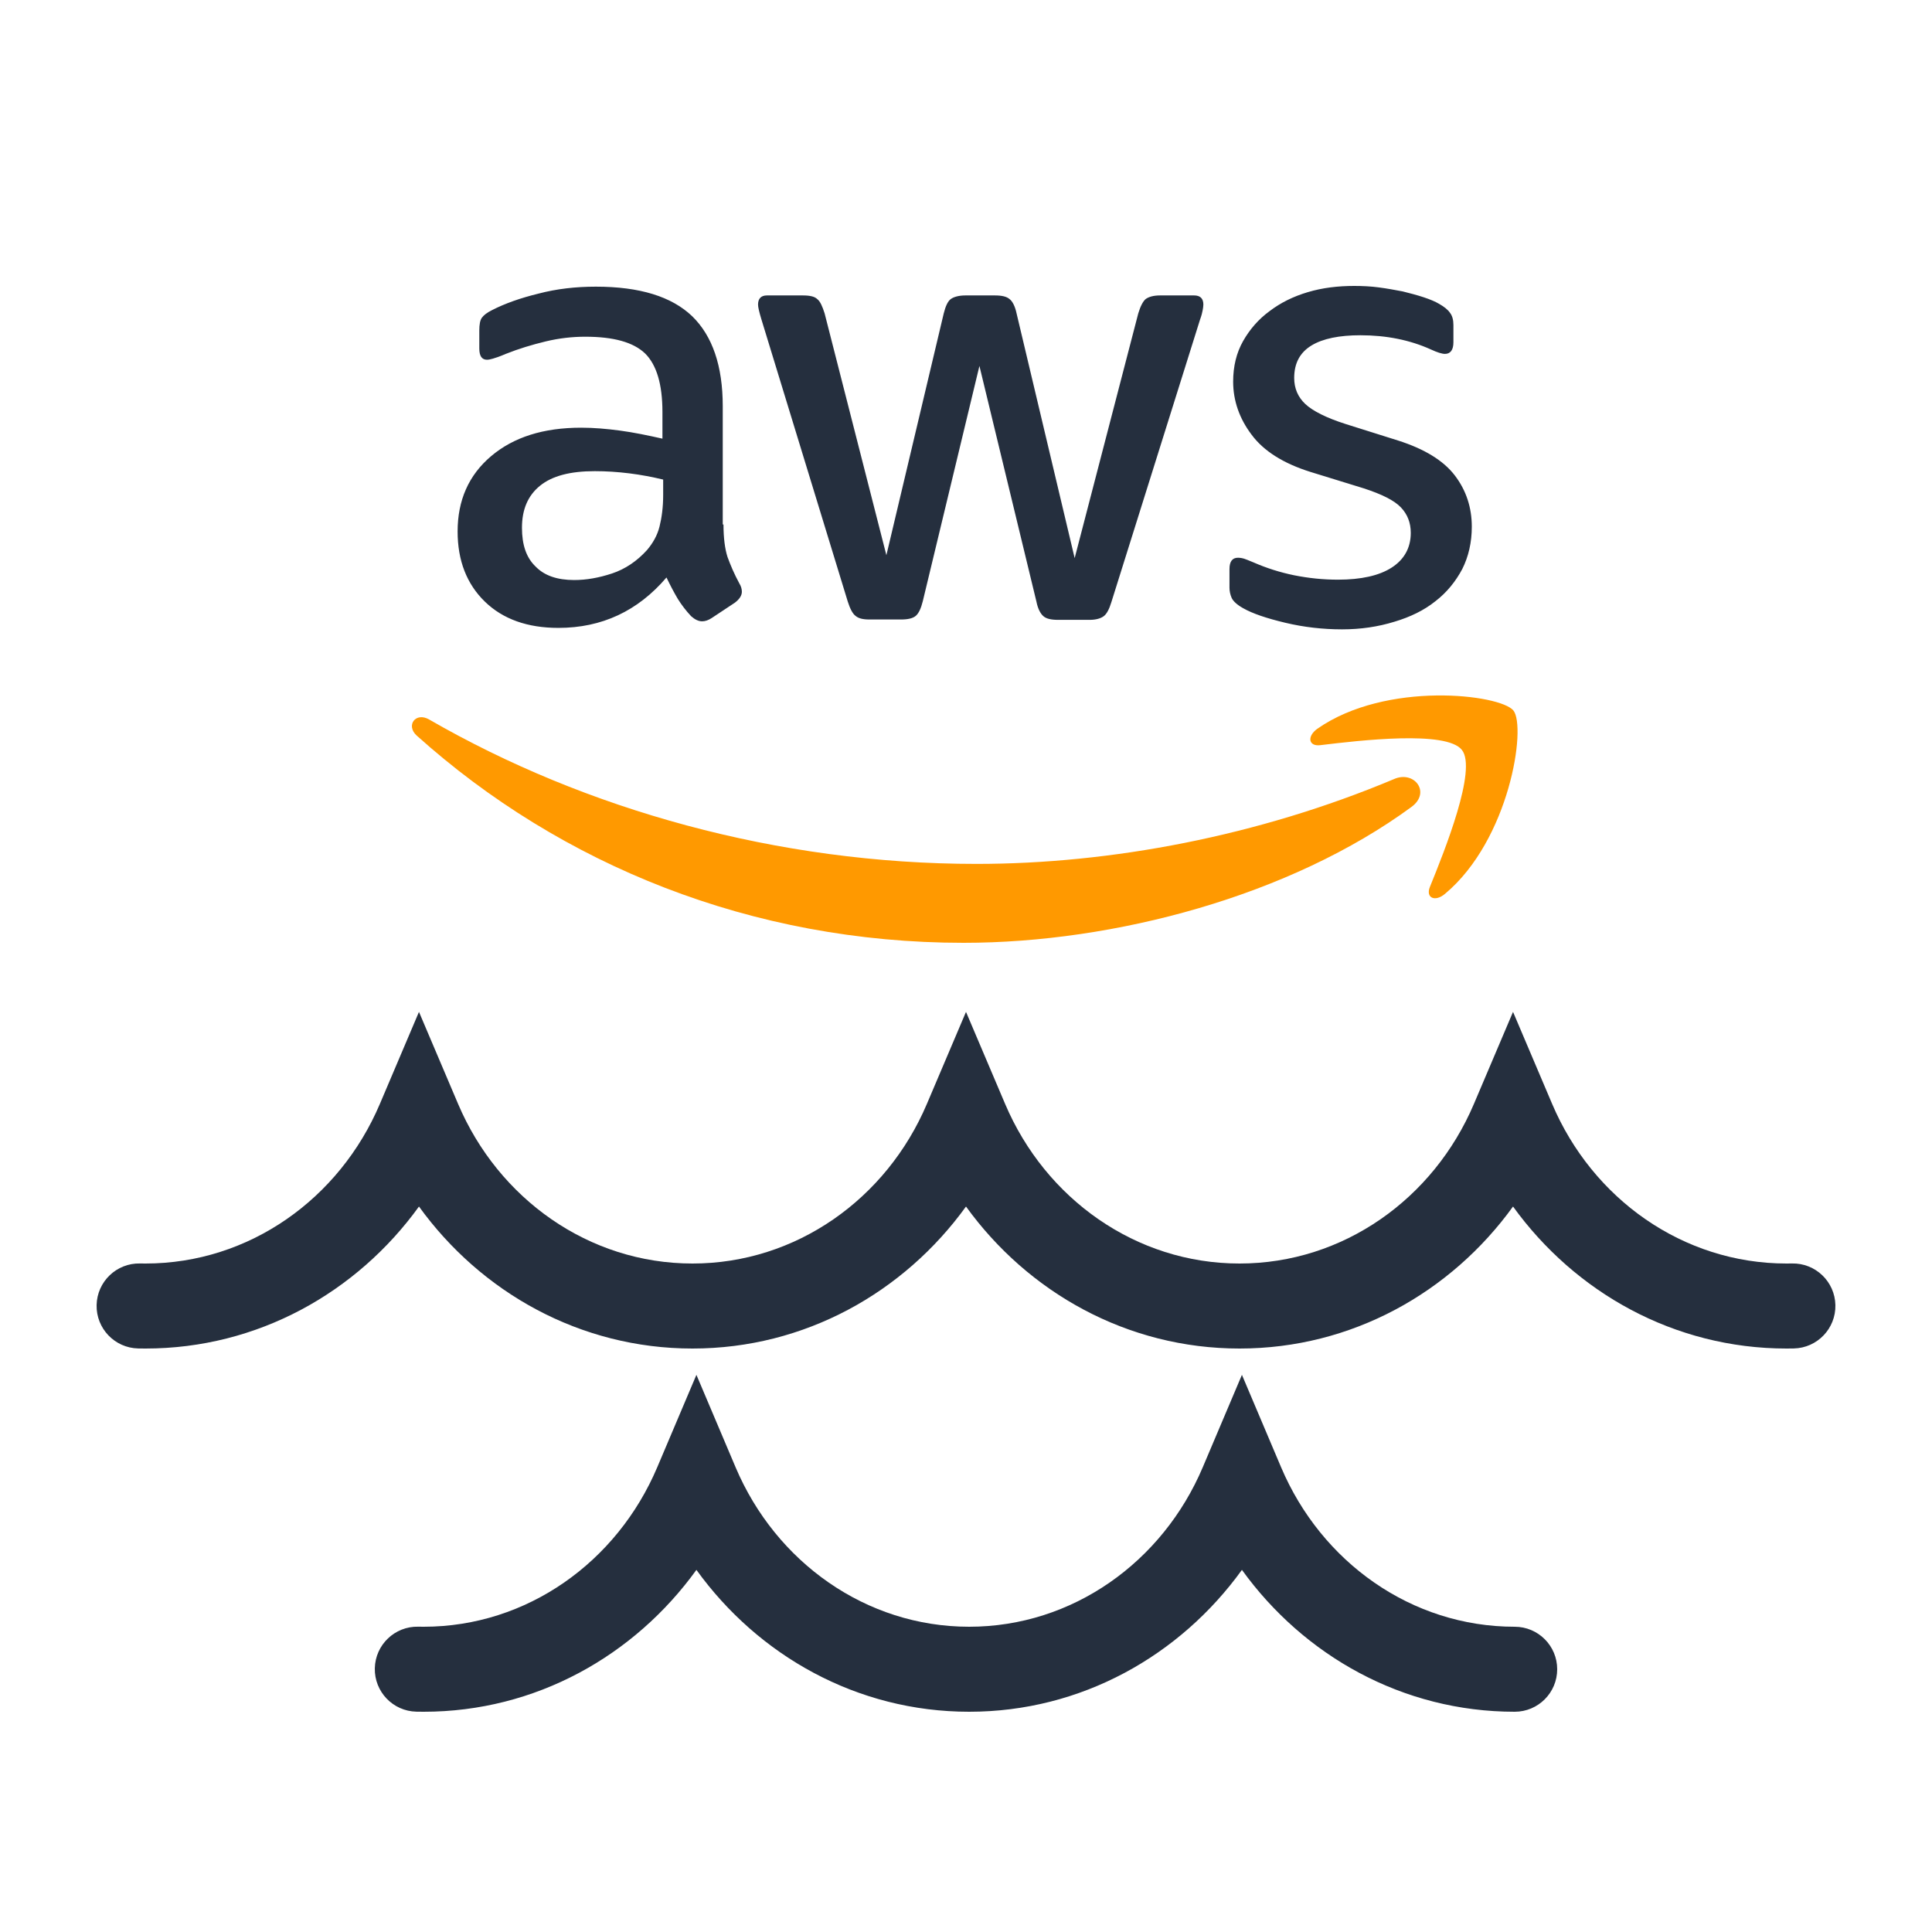 <svg width="250" height="250" viewBox="0 0 250 250" fill="none" xmlns="http://www.w3.org/2000/svg">
<g clip-path="url(#clip0_3005_6227)">
<path d="M93.618 67.87C93.618 69.62 93.808 71.038 94.141 72.078C94.522 73.118 94.998 74.252 95.664 75.482C95.902 75.86 95.997 76.238 95.997 76.569C95.997 77.042 95.712 77.514 95.093 77.987L92.095 79.973C91.667 80.256 91.239 80.398 90.858 80.398C90.382 80.398 89.906 80.162 89.431 79.736C88.764 79.027 88.194 78.271 87.718 77.514C87.242 76.711 86.766 75.813 86.243 74.725C82.531 79.075 77.868 81.249 72.253 81.249C68.256 81.249 65.068 80.115 62.736 77.845C60.404 75.576 59.215 72.551 59.215 68.769C59.215 64.75 60.642 61.488 63.545 59.03C66.448 56.572 70.302 55.343 75.203 55.343C76.821 55.343 78.486 55.484 80.247 55.721C82.008 55.957 83.816 56.335 85.719 56.761V53.31C85.719 49.717 84.958 47.211 83.483 45.746C81.96 44.28 79.391 43.571 75.727 43.571C74.061 43.571 72.348 43.76 70.587 44.186C68.827 44.611 67.114 45.131 65.448 45.793C64.687 46.124 64.116 46.313 63.783 46.408C63.45 46.502 63.212 46.55 63.022 46.55C62.355 46.55 62.022 46.077 62.022 45.084V42.767C62.022 42.011 62.117 41.444 62.355 41.113C62.593 40.782 63.022 40.451 63.688 40.12C65.353 39.269 67.352 38.56 69.683 37.993C72.015 37.378 74.489 37.094 77.106 37.094C82.769 37.094 86.909 38.371 89.573 40.924C92.191 43.477 93.523 47.353 93.523 52.553V67.87H93.618ZM74.299 75.056C75.869 75.056 77.487 74.772 79.2 74.205C80.913 73.638 82.436 72.598 83.721 71.18C84.482 70.281 85.053 69.289 85.338 68.154C85.624 67.019 85.814 65.648 85.814 64.041V62.056C84.434 61.725 82.959 61.441 81.437 61.252C79.914 61.063 78.439 60.968 76.964 60.968C73.775 60.968 71.444 61.583 69.874 62.859C68.303 64.136 67.542 65.932 67.542 68.296C67.542 70.518 68.113 72.172 69.303 73.307C70.445 74.489 72.11 75.056 74.299 75.056V75.056ZM112.509 80.162C111.652 80.162 111.081 80.02 110.701 79.689C110.32 79.406 109.987 78.744 109.701 77.845L98.519 41.302C98.234 40.356 98.091 39.742 98.091 39.411C98.091 38.655 98.472 38.229 99.233 38.229H103.896C104.8 38.229 105.419 38.371 105.752 38.702C106.133 38.986 106.418 39.647 106.704 40.546L114.698 71.841L122.121 40.546C122.359 39.6 122.644 38.986 123.025 38.702C123.406 38.418 124.072 38.229 124.928 38.229H128.735C129.639 38.229 130.258 38.371 130.638 38.702C131.019 38.986 131.352 39.647 131.542 40.546L139.061 72.22L147.293 40.546C147.578 39.6 147.911 38.986 148.244 38.702C148.625 38.418 149.244 38.229 150.1 38.229H154.526C155.287 38.229 155.715 38.607 155.715 39.411C155.715 39.647 155.668 39.884 155.62 40.167C155.572 40.451 155.477 40.829 155.287 41.349L143.819 77.893C143.534 78.838 143.201 79.453 142.82 79.736C142.439 80.02 141.821 80.209 141.012 80.209H136.919C136.015 80.209 135.397 80.067 135.016 79.736C134.635 79.406 134.302 78.791 134.112 77.845L126.737 47.353L119.409 77.798C119.171 78.744 118.885 79.358 118.504 79.689C118.124 80.02 117.458 80.162 116.601 80.162H112.509ZM173.654 81.438C171.18 81.438 168.706 81.155 166.326 80.587C163.947 80.02 162.091 79.406 160.854 78.696C160.093 78.271 159.569 77.798 159.379 77.373C159.189 76.947 159.094 76.474 159.094 76.049V73.638C159.094 72.645 159.474 72.172 160.188 72.172C160.474 72.172 160.759 72.22 161.045 72.314C161.33 72.409 161.758 72.598 162.234 72.787C163.852 73.496 165.613 74.063 167.468 74.442C169.372 74.82 171.228 75.009 173.131 75.009C176.129 75.009 178.46 74.489 180.078 73.449C181.696 72.409 182.553 70.896 182.553 68.958C182.553 67.634 182.124 66.547 181.268 65.648C180.411 64.75 178.793 63.947 176.462 63.19L169.562 61.063C166.088 59.975 163.519 58.368 161.949 56.241C160.378 54.161 159.569 51.844 159.569 49.386C159.569 47.4 159.998 45.651 160.854 44.139C161.711 42.626 162.853 41.302 164.28 40.262C165.708 39.175 167.326 38.371 169.229 37.804C171.132 37.236 173.131 37 175.225 37C176.271 37 177.366 37.047 178.413 37.189C179.507 37.331 180.506 37.52 181.506 37.709C182.457 37.946 183.361 38.182 184.218 38.465C185.074 38.749 185.741 39.033 186.216 39.316C186.883 39.695 187.359 40.073 187.644 40.498C187.93 40.877 188.072 41.397 188.072 42.058V44.28C188.072 45.273 187.692 45.793 186.978 45.793C186.597 45.793 185.979 45.604 185.17 45.226C182.457 43.997 179.412 43.382 176.034 43.382C173.321 43.382 171.18 43.808 169.705 44.706C168.23 45.604 167.468 46.975 167.468 48.913C167.468 50.237 167.944 51.371 168.896 52.27C169.848 53.168 171.608 54.066 174.13 54.87L180.887 56.997C184.313 58.084 186.787 59.597 188.263 61.536C189.738 63.474 190.451 65.696 190.451 68.154C190.451 70.187 190.023 72.031 189.214 73.638C188.358 75.245 187.216 76.663 185.741 77.798C184.266 78.98 182.505 79.831 180.459 80.445C178.318 81.107 176.081 81.438 173.654 81.438V81.438Z" fill="#252F3E"/>
<path fill-rule="evenodd" clip-rule="evenodd" d="M182.648 104.414C166.993 115.902 144.248 122 124.691 122C97.283 122 72.587 111.931 53.934 95.195C52.459 93.872 53.791 92.075 55.551 93.115C75.727 104.745 100.614 111.789 126.356 111.789C143.725 111.789 162.806 108.196 180.364 100.821C182.981 99.639 185.218 102.523 182.648 104.414V104.414Z" fill="#FF9900"/>
<path fill-rule="evenodd" clip-rule="evenodd" d="M189.168 97.039C187.169 94.486 175.939 95.81 170.848 96.424C169.325 96.614 169.087 95.29 170.467 94.297C179.413 88.057 194.116 89.853 195.829 91.933C197.542 94.061 195.354 108.669 186.979 115.665C185.694 116.753 184.457 116.185 185.028 114.767C186.931 110.087 191.166 99.544 189.168 97.039V97.039Z" fill="#FF9900"/>
</g>
<path fill-rule="evenodd" clip-rule="evenodd" d="M125 130.937L130.062 142.849C135.278 155.123 146.978 163.5 160.392 163.5C173.807 163.5 185.507 155.123 190.723 142.849L195.785 130.937L200.847 142.849C206.062 155.123 217.762 163.5 231.177 163.5C231.412 163.5 231.647 163.497 231.88 163.492C234.917 163.426 237.433 165.835 237.499 168.872C237.565 171.908 235.156 174.424 232.12 174.49C231.806 174.497 231.492 174.5 231.177 174.5C216.626 174.5 203.808 167.23 195.785 156.124C187.761 167.23 174.943 174.5 160.392 174.5C145.841 174.5 133.024 167.23 125 156.124C116.976 167.23 104.159 174.5 89.608 174.5C75.057 174.5 62.239 167.23 54.215 156.124C46.192 167.23 33.374 174.5 18.823 174.5C18.508 174.5 18.194 174.497 17.881 174.49C14.844 174.424 12.435 171.908 12.501 168.872C12.567 165.835 15.083 163.426 18.12 163.492C18.353 163.497 18.588 163.5 18.823 163.5C32.238 163.5 43.938 155.123 49.154 142.849L54.215 130.937L59.277 142.849C64.493 155.123 76.193 163.5 89.608 163.5C103.022 163.5 114.722 155.123 119.938 142.849L125 130.937ZM160.705 177.904L165.769 189.854C170.973 202.132 182.638 210.5 196 210.5C199.038 210.5 201.5 212.962 201.5 216C201.5 219.038 199.038 221.5 196 221.5C181.487 221.5 168.708 214.234 160.705 203.141C152.702 214.234 139.924 221.5 125.41 221.5C110.897 221.5 98.118 214.234 90.116 203.141C82.113 214.234 69.334 221.5 54.821 221.5C54.507 221.5 54.193 221.497 53.88 221.49C50.843 221.424 48.435 218.908 48.501 215.871C48.568 212.834 51.083 210.426 54.12 210.492C54.353 210.497 54.587 210.5 54.821 210.5C68.183 210.5 79.848 202.132 85.052 189.854L90.116 177.904L95.18 189.854C100.383 202.132 112.048 210.5 125.41 210.5C138.773 210.5 150.438 202.132 155.641 189.854L160.705 177.904Z" fill="#252F3E"/>
<defs>
<clipPath id="clip0_3005_6227">
<rect width="146" height="85" fill="white" transform="translate(52 37)"/>
</clipPath>
</defs>
</svg>

